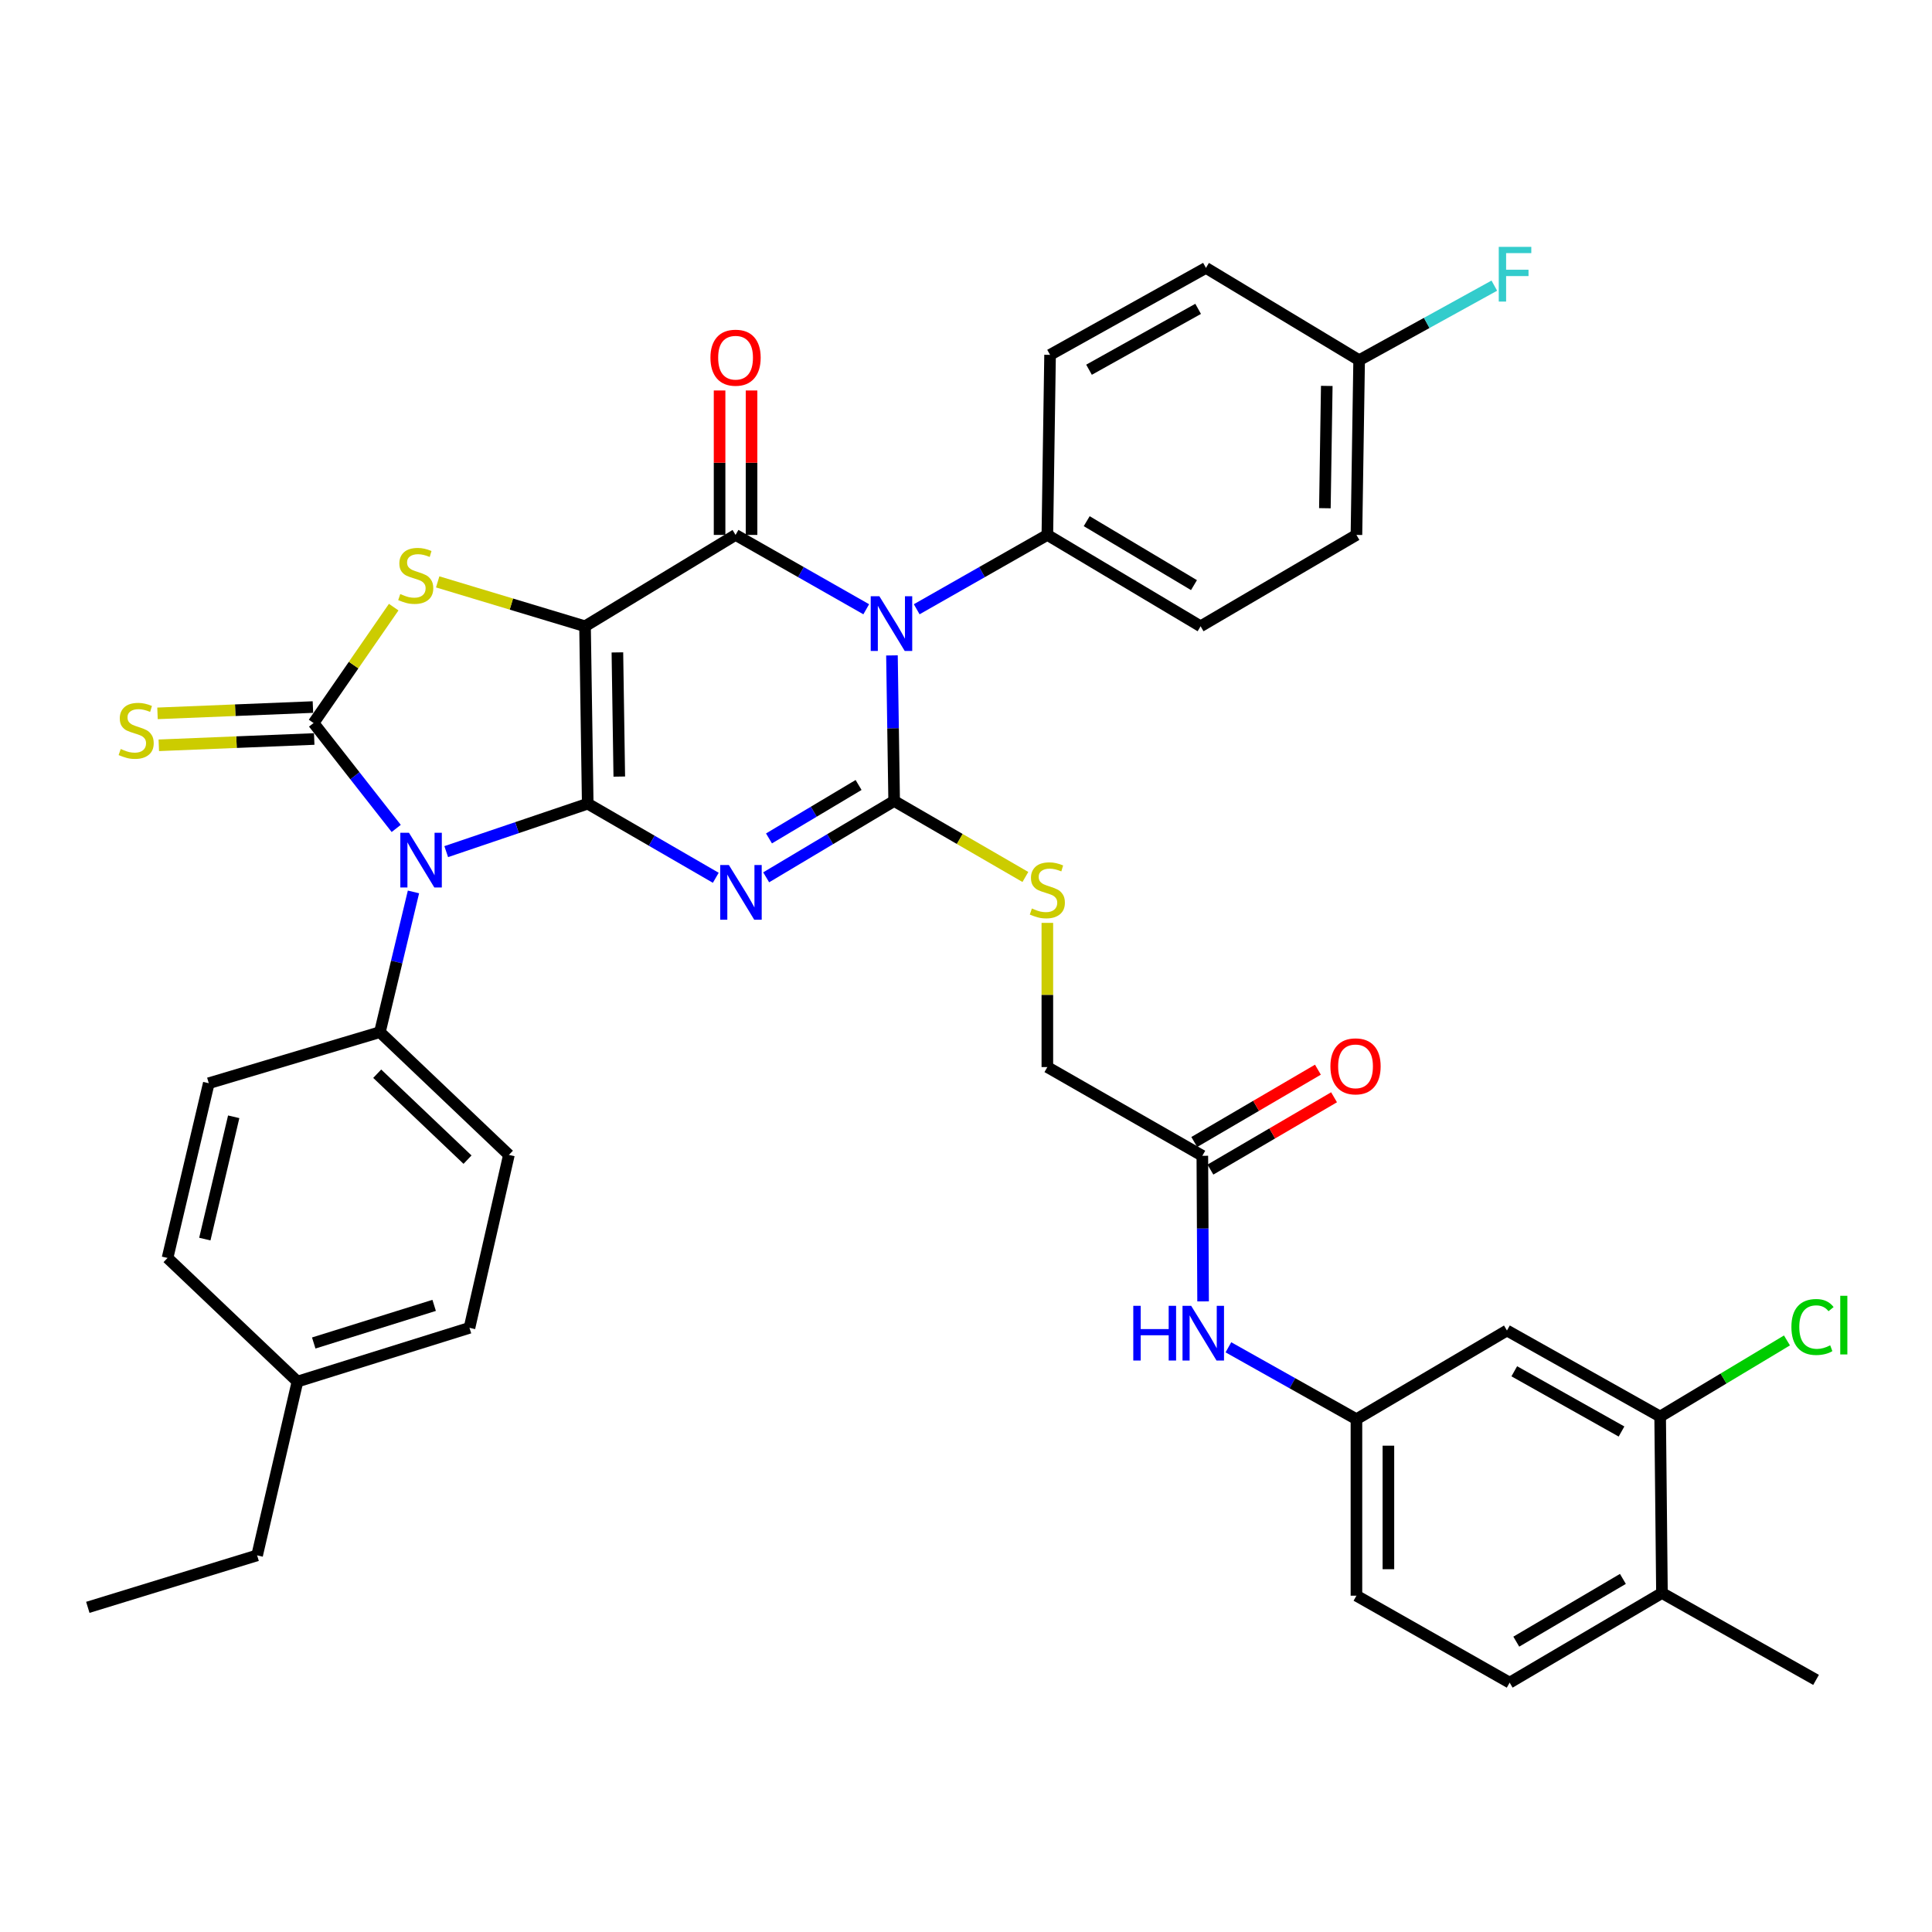 <?xml version='1.0' encoding='iso-8859-1'?>
<svg version='1.1' baseProfile='full'
              xmlns='http://www.w3.org/2000/svg'
                      xmlns:rdkit='http://www.rdkit.org/xml'
                      xmlns:xlink='http://www.w3.org/1999/xlink'
                  xml:space='preserve'
width='1000px' height='1000px' viewBox='0 0 1000 1000'>
<!-- END OF HEADER -->
<rect style='opacity:1.0;fill:#FFFFFF;stroke:none' width='1000' height='1000' x='0' y='0'> </rect>
<path class='bond-0' d='M 304.208,415.983 L 302.811,324.162' style='fill:none;fill-rule:evenodd;stroke:#000000;stroke-width:6px;stroke-linecap:butt;stroke-linejoin:miter;stroke-opacity:1' />
<path class='bond-0' d='M 320.541,401.958 L 319.563,337.683' style='fill:none;fill-rule:evenodd;stroke:#000000;stroke-width:6px;stroke-linecap:butt;stroke-linejoin:miter;stroke-opacity:1' />
<path class='bond-1' d='M 304.208,415.983 L 337.348,435.163' style='fill:none;fill-rule:evenodd;stroke:#000000;stroke-width:6px;stroke-linecap:butt;stroke-linejoin:miter;stroke-opacity:1' />
<path class='bond-1' d='M 337.348,435.163 L 370.489,454.343' style='fill:none;fill-rule:evenodd;stroke:#0000FF;stroke-width:6px;stroke-linecap:butt;stroke-linejoin:miter;stroke-opacity:1' />
<path class='bond-2' d='M 304.208,415.983 L 267.586,428.392' style='fill:none;fill-rule:evenodd;stroke:#000000;stroke-width:6px;stroke-linecap:butt;stroke-linejoin:miter;stroke-opacity:1' />
<path class='bond-2' d='M 267.586,428.392 L 230.965,440.801' style='fill:none;fill-rule:evenodd;stroke:#0000FF;stroke-width:6px;stroke-linecap:butt;stroke-linejoin:miter;stroke-opacity:1' />
<path class='bond-5' d='M 302.811,324.162 L 380.725,276.873' style='fill:none;fill-rule:evenodd;stroke:#000000;stroke-width:6px;stroke-linecap:butt;stroke-linejoin:miter;stroke-opacity:1' />
<path class='bond-7' d='M 302.811,324.162 L 264.68,312.671' style='fill:none;fill-rule:evenodd;stroke:#000000;stroke-width:6px;stroke-linecap:butt;stroke-linejoin:miter;stroke-opacity:1' />
<path class='bond-7' d='M 264.68,312.671 L 226.549,301.181' style='fill:none;fill-rule:evenodd;stroke:#CCCC00;stroke-width:6px;stroke-linecap:butt;stroke-linejoin:miter;stroke-opacity:1' />
<path class='bond-3' d='M 396.568,454.101 L 429.69,434.343' style='fill:none;fill-rule:evenodd;stroke:#0000FF;stroke-width:6px;stroke-linecap:butt;stroke-linejoin:miter;stroke-opacity:1' />
<path class='bond-3' d='M 429.69,434.343 L 462.813,414.586' style='fill:none;fill-rule:evenodd;stroke:#000000;stroke-width:6px;stroke-linecap:butt;stroke-linejoin:miter;stroke-opacity:1' />
<path class='bond-3' d='M 398.029,433.965 L 421.215,420.135' style='fill:none;fill-rule:evenodd;stroke:#0000FF;stroke-width:6px;stroke-linecap:butt;stroke-linejoin:miter;stroke-opacity:1' />
<path class='bond-3' d='M 421.215,420.135 L 444.401,406.305' style='fill:none;fill-rule:evenodd;stroke:#000000;stroke-width:6px;stroke-linecap:butt;stroke-linejoin:miter;stroke-opacity:1' />
<path class='bond-6' d='M 205.079,428.797 L 183.691,401.516' style='fill:none;fill-rule:evenodd;stroke:#0000FF;stroke-width:6px;stroke-linecap:butt;stroke-linejoin:miter;stroke-opacity:1' />
<path class='bond-6' d='M 183.691,401.516 L 162.304,374.236' style='fill:none;fill-rule:evenodd;stroke:#000000;stroke-width:6px;stroke-linecap:butt;stroke-linejoin:miter;stroke-opacity:1' />
<path class='bond-9' d='M 214.01,461.66 L 205.321,497.949' style='fill:none;fill-rule:evenodd;stroke:#0000FF;stroke-width:6px;stroke-linecap:butt;stroke-linejoin:miter;stroke-opacity:1' />
<path class='bond-9' d='M 205.321,497.949 L 196.633,534.238' style='fill:none;fill-rule:evenodd;stroke:#000000;stroke-width:6px;stroke-linecap:butt;stroke-linejoin:miter;stroke-opacity:1' />
<path class='bond-4' d='M 462.813,414.586 L 462.243,376.912' style='fill:none;fill-rule:evenodd;stroke:#000000;stroke-width:6px;stroke-linecap:butt;stroke-linejoin:miter;stroke-opacity:1' />
<path class='bond-4' d='M 462.243,376.912 L 461.674,339.239' style='fill:none;fill-rule:evenodd;stroke:#0000FF;stroke-width:6px;stroke-linecap:butt;stroke-linejoin:miter;stroke-opacity:1' />
<path class='bond-8' d='M 462.813,414.586 L 496.774,434.253' style='fill:none;fill-rule:evenodd;stroke:#000000;stroke-width:6px;stroke-linecap:butt;stroke-linejoin:miter;stroke-opacity:1' />
<path class='bond-8' d='M 496.774,434.253 L 530.736,453.921' style='fill:none;fill-rule:evenodd;stroke:#CCCC00;stroke-width:6px;stroke-linecap:butt;stroke-linejoin:miter;stroke-opacity:1' />
<path class='bond-10' d='M 474.486,315.351 L 508.296,296.112' style='fill:none;fill-rule:evenodd;stroke:#0000FF;stroke-width:6px;stroke-linecap:butt;stroke-linejoin:miter;stroke-opacity:1' />
<path class='bond-10' d='M 508.296,296.112 L 542.106,276.873' style='fill:none;fill-rule:evenodd;stroke:#000000;stroke-width:6px;stroke-linecap:butt;stroke-linejoin:miter;stroke-opacity:1' />
<path class='bond-39' d='M 448.364,315.353 L 414.545,296.113' style='fill:none;fill-rule:evenodd;stroke:#0000FF;stroke-width:6px;stroke-linecap:butt;stroke-linejoin:miter;stroke-opacity:1' />
<path class='bond-39' d='M 414.545,296.113 L 380.725,276.873' style='fill:none;fill-rule:evenodd;stroke:#000000;stroke-width:6px;stroke-linecap:butt;stroke-linejoin:miter;stroke-opacity:1' />
<path class='bond-13' d='M 388.998,276.873 L 388.998,239.494' style='fill:none;fill-rule:evenodd;stroke:#000000;stroke-width:6px;stroke-linecap:butt;stroke-linejoin:miter;stroke-opacity:1' />
<path class='bond-13' d='M 388.998,239.494 L 388.998,202.116' style='fill:none;fill-rule:evenodd;stroke:#FF0000;stroke-width:6px;stroke-linecap:butt;stroke-linejoin:miter;stroke-opacity:1' />
<path class='bond-13' d='M 372.453,276.873 L 372.453,239.494' style='fill:none;fill-rule:evenodd;stroke:#000000;stroke-width:6px;stroke-linecap:butt;stroke-linejoin:miter;stroke-opacity:1' />
<path class='bond-13' d='M 372.453,239.494 L 372.453,202.116' style='fill:none;fill-rule:evenodd;stroke:#FF0000;stroke-width:6px;stroke-linecap:butt;stroke-linejoin:miter;stroke-opacity:1' />
<path class='bond-11' d='M 161.968,365.971 L 121.747,367.601' style='fill:none;fill-rule:evenodd;stroke:#000000;stroke-width:6px;stroke-linecap:butt;stroke-linejoin:miter;stroke-opacity:1' />
<path class='bond-11' d='M 121.747,367.601 L 81.525,369.232' style='fill:none;fill-rule:evenodd;stroke:#CCCC00;stroke-width:6px;stroke-linecap:butt;stroke-linejoin:miter;stroke-opacity:1' />
<path class='bond-11' d='M 162.639,382.501 L 122.417,384.132' style='fill:none;fill-rule:evenodd;stroke:#000000;stroke-width:6px;stroke-linecap:butt;stroke-linejoin:miter;stroke-opacity:1' />
<path class='bond-11' d='M 122.417,384.132 L 82.195,385.763' style='fill:none;fill-rule:evenodd;stroke:#CCCC00;stroke-width:6px;stroke-linecap:butt;stroke-linejoin:miter;stroke-opacity:1' />
<path class='bond-38' d='M 162.304,374.236 L 183.04,344.243' style='fill:none;fill-rule:evenodd;stroke:#000000;stroke-width:6px;stroke-linecap:butt;stroke-linejoin:miter;stroke-opacity:1' />
<path class='bond-38' d='M 183.04,344.243 L 203.777,314.251' style='fill:none;fill-rule:evenodd;stroke:#CCCC00;stroke-width:6px;stroke-linecap:butt;stroke-linejoin:miter;stroke-opacity:1' />
<path class='bond-20' d='M 542.106,477.681 L 542.106,514.999' style='fill:none;fill-rule:evenodd;stroke:#CCCC00;stroke-width:6px;stroke-linecap:butt;stroke-linejoin:miter;stroke-opacity:1' />
<path class='bond-20' d='M 542.106,514.999 L 542.106,552.317' style='fill:none;fill-rule:evenodd;stroke:#000000;stroke-width:6px;stroke-linecap:butt;stroke-linejoin:miter;stroke-opacity:1' />
<path class='bond-21' d='M 196.633,534.238 L 263.408,597.778' style='fill:none;fill-rule:evenodd;stroke:#000000;stroke-width:6px;stroke-linecap:butt;stroke-linejoin:miter;stroke-opacity:1' />
<path class='bond-21' d='M 195.245,555.754 L 241.987,600.232' style='fill:none;fill-rule:evenodd;stroke:#000000;stroke-width:6px;stroke-linecap:butt;stroke-linejoin:miter;stroke-opacity:1' />
<path class='bond-24' d='M 196.633,534.238 L 108.066,560.682' style='fill:none;fill-rule:evenodd;stroke:#000000;stroke-width:6px;stroke-linecap:butt;stroke-linejoin:miter;stroke-opacity:1' />
<path class='bond-22' d='M 542.106,276.873 L 621.427,324.162' style='fill:none;fill-rule:evenodd;stroke:#000000;stroke-width:6px;stroke-linecap:butt;stroke-linejoin:miter;stroke-opacity:1' />
<path class='bond-22' d='M 562.476,269.756 L 618.001,302.858' style='fill:none;fill-rule:evenodd;stroke:#000000;stroke-width:6px;stroke-linecap:butt;stroke-linejoin:miter;stroke-opacity:1' />
<path class='bond-23' d='M 542.106,276.873 L 543.513,183.673' style='fill:none;fill-rule:evenodd;stroke:#000000;stroke-width:6px;stroke-linecap:butt;stroke-linejoin:miter;stroke-opacity:1' />
<path class='bond-12' d='M 859.289,733.202 L 779.995,688.67' style='fill:none;fill-rule:evenodd;stroke:#000000;stroke-width:6px;stroke-linecap:butt;stroke-linejoin:miter;stroke-opacity:1' />
<path class='bond-12' d='M 839.293,740.948 L 783.788,709.775' style='fill:none;fill-rule:evenodd;stroke:#000000;stroke-width:6px;stroke-linecap:butt;stroke-linejoin:miter;stroke-opacity:1' />
<path class='bond-26' d='M 859.289,733.202 L 892.11,713.506' style='fill:none;fill-rule:evenodd;stroke:#000000;stroke-width:6px;stroke-linecap:butt;stroke-linejoin:miter;stroke-opacity:1' />
<path class='bond-26' d='M 892.11,713.506 L 924.931,693.809' style='fill:none;fill-rule:evenodd;stroke:#00CC00;stroke-width:6px;stroke-linecap:butt;stroke-linejoin:miter;stroke-opacity:1' />
<path class='bond-42' d='M 859.289,733.202 L 860.226,824.536' style='fill:none;fill-rule:evenodd;stroke:#000000;stroke-width:6px;stroke-linecap:butt;stroke-linejoin:miter;stroke-opacity:1' />
<path class='bond-14' d='M 779.995,688.67 L 702.09,734.581' style='fill:none;fill-rule:evenodd;stroke:#000000;stroke-width:6px;stroke-linecap:butt;stroke-linejoin:miter;stroke-opacity:1' />
<path class='bond-15' d='M 622.328,598.237 L 542.106,552.317' style='fill:none;fill-rule:evenodd;stroke:#000000;stroke-width:6px;stroke-linecap:butt;stroke-linejoin:miter;stroke-opacity:1' />
<path class='bond-16' d='M 622.328,598.237 L 622.524,635.915' style='fill:none;fill-rule:evenodd;stroke:#000000;stroke-width:6px;stroke-linecap:butt;stroke-linejoin:miter;stroke-opacity:1' />
<path class='bond-16' d='M 622.524,635.915 L 622.72,673.594' style='fill:none;fill-rule:evenodd;stroke:#0000FF;stroke-width:6px;stroke-linecap:butt;stroke-linejoin:miter;stroke-opacity:1' />
<path class='bond-19' d='M 626.504,605.378 L 658.503,586.662' style='fill:none;fill-rule:evenodd;stroke:#000000;stroke-width:6px;stroke-linecap:butt;stroke-linejoin:miter;stroke-opacity:1' />
<path class='bond-19' d='M 658.503,586.662 L 690.501,567.945' style='fill:none;fill-rule:evenodd;stroke:#FF0000;stroke-width:6px;stroke-linecap:butt;stroke-linejoin:miter;stroke-opacity:1' />
<path class='bond-19' d='M 618.151,591.097 L 650.15,572.381' style='fill:none;fill-rule:evenodd;stroke:#000000;stroke-width:6px;stroke-linecap:butt;stroke-linejoin:miter;stroke-opacity:1' />
<path class='bond-19' d='M 650.15,572.381 L 682.148,553.665' style='fill:none;fill-rule:evenodd;stroke:#FF0000;stroke-width:6px;stroke-linecap:butt;stroke-linejoin:miter;stroke-opacity:1' />
<path class='bond-17' d='M 635.819,697.358 L 668.955,715.97' style='fill:none;fill-rule:evenodd;stroke:#0000FF;stroke-width:6px;stroke-linecap:butt;stroke-linejoin:miter;stroke-opacity:1' />
<path class='bond-17' d='M 668.955,715.97 L 702.09,734.581' style='fill:none;fill-rule:evenodd;stroke:#000000;stroke-width:6px;stroke-linecap:butt;stroke-linejoin:miter;stroke-opacity:1' />
<path class='bond-27' d='M 702.09,734.581 L 702.09,825.924' style='fill:none;fill-rule:evenodd;stroke:#000000;stroke-width:6px;stroke-linecap:butt;stroke-linejoin:miter;stroke-opacity:1' />
<path class='bond-27' d='M 718.634,748.282 L 718.634,812.223' style='fill:none;fill-rule:evenodd;stroke:#000000;stroke-width:6px;stroke-linecap:butt;stroke-linejoin:miter;stroke-opacity:1' />
<path class='bond-18' d='M 860.226,824.536 L 781.393,870.934' style='fill:none;fill-rule:evenodd;stroke:#000000;stroke-width:6px;stroke-linecap:butt;stroke-linejoin:miter;stroke-opacity:1' />
<path class='bond-18' d='M 840.01,817.238 L 784.826,849.716' style='fill:none;fill-rule:evenodd;stroke:#000000;stroke-width:6px;stroke-linecap:butt;stroke-linejoin:miter;stroke-opacity:1' />
<path class='bond-35' d='M 860.226,824.536 L 939.988,869.509' style='fill:none;fill-rule:evenodd;stroke:#000000;stroke-width:6px;stroke-linecap:butt;stroke-linejoin:miter;stroke-opacity:1' />
<path class='bond-31' d='M 263.408,597.778 L 243.003,687.283' style='fill:none;fill-rule:evenodd;stroke:#000000;stroke-width:6px;stroke-linecap:butt;stroke-linejoin:miter;stroke-opacity:1' />
<path class='bond-30' d='M 621.427,324.162 L 702.09,276.873' style='fill:none;fill-rule:evenodd;stroke:#000000;stroke-width:6px;stroke-linecap:butt;stroke-linejoin:miter;stroke-opacity:1' />
<path class='bond-29' d='M 543.513,183.673 L 624.194,138.663' style='fill:none;fill-rule:evenodd;stroke:#000000;stroke-width:6px;stroke-linecap:butt;stroke-linejoin:miter;stroke-opacity:1' />
<path class='bond-29' d='M 563.675,191.37 L 620.152,159.863' style='fill:none;fill-rule:evenodd;stroke:#000000;stroke-width:6px;stroke-linecap:butt;stroke-linejoin:miter;stroke-opacity:1' />
<path class='bond-32' d='M 108.066,560.682 L 86.714,651.115' style='fill:none;fill-rule:evenodd;stroke:#000000;stroke-width:6px;stroke-linecap:butt;stroke-linejoin:miter;stroke-opacity:1' />
<path class='bond-32' d='M 120.965,578.048 L 106.019,641.351' style='fill:none;fill-rule:evenodd;stroke:#000000;stroke-width:6px;stroke-linecap:butt;stroke-linejoin:miter;stroke-opacity:1' />
<path class='bond-25' d='M 781.393,870.934 L 702.09,825.924' style='fill:none;fill-rule:evenodd;stroke:#000000;stroke-width:6px;stroke-linecap:butt;stroke-linejoin:miter;stroke-opacity:1' />
<path class='bond-28' d='M 703.487,186.44 L 624.194,138.663' style='fill:none;fill-rule:evenodd;stroke:#000000;stroke-width:6px;stroke-linecap:butt;stroke-linejoin:miter;stroke-opacity:1' />
<path class='bond-34' d='M 703.487,186.44 L 738.47,167.145' style='fill:none;fill-rule:evenodd;stroke:#000000;stroke-width:6px;stroke-linecap:butt;stroke-linejoin:miter;stroke-opacity:1' />
<path class='bond-34' d='M 738.47,167.145 L 773.454,147.85' style='fill:none;fill-rule:evenodd;stroke:#33CCCC;stroke-width:6px;stroke-linecap:butt;stroke-linejoin:miter;stroke-opacity:1' />
<path class='bond-41' d='M 703.487,186.44 L 702.09,276.873' style='fill:none;fill-rule:evenodd;stroke:#000000;stroke-width:6px;stroke-linecap:butt;stroke-linejoin:miter;stroke-opacity:1' />
<path class='bond-41' d='M 686.735,199.749 L 685.757,263.052' style='fill:none;fill-rule:evenodd;stroke:#000000;stroke-width:6px;stroke-linecap:butt;stroke-linejoin:miter;stroke-opacity:1' />
<path class='bond-40' d='M 243.003,687.283 L 153.967,715.095' style='fill:none;fill-rule:evenodd;stroke:#000000;stroke-width:6px;stroke-linecap:butt;stroke-linejoin:miter;stroke-opacity:1' />
<path class='bond-40' d='M 224.715,675.663 L 162.389,695.132' style='fill:none;fill-rule:evenodd;stroke:#000000;stroke-width:6px;stroke-linecap:butt;stroke-linejoin:miter;stroke-opacity:1' />
<path class='bond-33' d='M 86.714,651.115 L 153.967,715.095' style='fill:none;fill-rule:evenodd;stroke:#000000;stroke-width:6px;stroke-linecap:butt;stroke-linejoin:miter;stroke-opacity:1' />
<path class='bond-36' d='M 153.967,715.095 L 133.084,805.06' style='fill:none;fill-rule:evenodd;stroke:#000000;stroke-width:6px;stroke-linecap:butt;stroke-linejoin:miter;stroke-opacity:1' />
<path class='bond-37' d='M 133.084,805.06 L 45.455,831.963' style='fill:none;fill-rule:evenodd;stroke:#000000;stroke-width:6px;stroke-linecap:butt;stroke-linejoin:miter;stroke-opacity:1' />
<path  class='atom-2' d='M 377.26 447.724
L 386.54 462.724
Q 387.46 464.204, 388.94 466.884
Q 390.42 469.564, 390.5 469.724
L 390.5 447.724
L 394.26 447.724
L 394.26 476.044
L 390.38 476.044
L 380.42 459.644
Q 379.26 457.724, 378.02 455.524
Q 376.82 453.324, 376.46 452.644
L 376.46 476.044
L 372.78 476.044
L 372.78 447.724
L 377.26 447.724
' fill='#0000FF'/>
<path  class='atom-3' d='M 211.688 431.051
L 220.968 446.051
Q 221.888 447.531, 223.368 450.211
Q 224.848 452.891, 224.928 453.051
L 224.928 431.051
L 228.688 431.051
L 228.688 459.371
L 224.808 459.371
L 214.848 442.971
Q 213.688 441.051, 212.448 438.851
Q 211.248 436.651, 210.888 435.971
L 210.888 459.371
L 207.208 459.371
L 207.208 431.051
L 211.688 431.051
' fill='#0000FF'/>
<path  class='atom-5' d='M 455.165 308.623
L 464.445 323.623
Q 465.365 325.103, 466.845 327.783
Q 468.325 330.463, 468.405 330.623
L 468.405 308.623
L 472.165 308.623
L 472.165 336.943
L 468.285 336.943
L 458.325 320.543
Q 457.165 318.623, 455.925 316.423
Q 454.725 314.223, 454.365 313.543
L 454.365 336.943
L 450.685 336.943
L 450.685 308.623
L 455.165 308.623
' fill='#0000FF'/>
<path  class='atom-8' d='M 207.181 307.475
Q 207.501 307.595, 208.821 308.155
Q 210.141 308.715, 211.581 309.075
Q 213.061 309.395, 214.501 309.395
Q 217.181 309.395, 218.741 308.115
Q 220.301 306.795, 220.301 304.515
Q 220.301 302.955, 219.501 301.995
Q 218.741 301.035, 217.541 300.515
Q 216.341 299.995, 214.341 299.395
Q 211.821 298.635, 210.301 297.915
Q 208.821 297.195, 207.741 295.675
Q 206.701 294.155, 206.701 291.595
Q 206.701 288.035, 209.101 285.835
Q 211.541 283.635, 216.341 283.635
Q 219.621 283.635, 223.341 285.195
L 222.421 288.275
Q 219.021 286.875, 216.461 286.875
Q 213.701 286.875, 212.181 288.035
Q 210.661 289.155, 210.701 291.115
Q 210.701 292.635, 211.461 293.555
Q 212.261 294.475, 213.381 294.995
Q 214.541 295.515, 216.461 296.115
Q 219.021 296.915, 220.541 297.715
Q 222.061 298.515, 223.141 300.155
Q 224.261 301.755, 224.261 304.515
Q 224.261 308.435, 221.621 310.555
Q 219.021 312.635, 214.661 312.635
Q 212.141 312.635, 210.221 312.075
Q 208.341 311.555, 206.101 310.635
L 207.181 307.475
' fill='#CCCC00'/>
<path  class='atom-9' d='M 534.106 470.226
Q 534.426 470.346, 535.746 470.906
Q 537.066 471.466, 538.506 471.826
Q 539.986 472.146, 541.426 472.146
Q 544.106 472.146, 545.666 470.866
Q 547.226 469.546, 547.226 467.266
Q 547.226 465.706, 546.426 464.746
Q 545.666 463.786, 544.466 463.266
Q 543.266 462.746, 541.266 462.146
Q 538.746 461.386, 537.226 460.666
Q 535.746 459.946, 534.666 458.426
Q 533.626 456.906, 533.626 454.346
Q 533.626 450.786, 536.026 448.586
Q 538.466 446.386, 543.266 446.386
Q 546.546 446.386, 550.266 447.946
L 549.346 451.026
Q 545.946 449.626, 543.386 449.626
Q 540.626 449.626, 539.106 450.786
Q 537.586 451.906, 537.626 453.866
Q 537.626 455.386, 538.386 456.306
Q 539.186 457.226, 540.306 457.746
Q 541.466 458.266, 543.386 458.866
Q 545.946 459.666, 547.466 460.466
Q 548.986 461.266, 550.066 462.906
Q 551.186 464.506, 551.186 467.266
Q 551.186 471.186, 548.546 473.306
Q 545.946 475.386, 541.586 475.386
Q 539.066 475.386, 537.146 474.826
Q 535.266 474.306, 533.026 473.386
L 534.106 470.226
' fill='#CCCC00'/>
<path  class='atom-12' d='M 62.482 387.679
Q 62.802 387.799, 64.122 388.359
Q 65.442 388.919, 66.882 389.279
Q 68.362 389.599, 69.802 389.599
Q 72.482 389.599, 74.042 388.319
Q 75.602 386.999, 75.602 384.719
Q 75.602 383.159, 74.802 382.199
Q 74.042 381.239, 72.842 380.719
Q 71.642 380.199, 69.642 379.599
Q 67.122 378.839, 65.602 378.119
Q 64.122 377.399, 63.042 375.879
Q 62.002 374.359, 62.002 371.799
Q 62.002 368.239, 64.402 366.039
Q 66.842 363.839, 71.642 363.839
Q 74.922 363.839, 78.642 365.399
L 77.722 368.479
Q 74.322 367.079, 71.762 367.079
Q 69.002 367.079, 67.482 368.239
Q 65.962 369.359, 66.002 371.319
Q 66.002 372.839, 66.762 373.759
Q 67.562 374.679, 68.682 375.199
Q 69.842 375.719, 71.762 376.319
Q 74.322 377.119, 75.842 377.919
Q 77.362 378.719, 78.442 380.359
Q 79.562 381.959, 79.562 384.719
Q 79.562 388.639, 76.922 390.759
Q 74.322 392.839, 69.962 392.839
Q 67.442 392.839, 65.522 392.279
Q 63.642 391.759, 61.402 390.839
L 62.482 387.679
' fill='#CCCC00'/>
<path  class='atom-14' d='M 367.725 185.141
Q 367.725 178.341, 371.085 174.541
Q 374.445 170.741, 380.725 170.741
Q 387.005 170.741, 390.365 174.541
Q 393.725 178.341, 393.725 185.141
Q 393.725 192.021, 390.325 195.941
Q 386.925 199.821, 380.725 199.821
Q 374.485 199.821, 371.085 195.941
Q 367.725 192.061, 367.725 185.141
M 380.725 196.621
Q 385.045 196.621, 387.365 193.741
Q 389.725 190.821, 389.725 185.141
Q 389.725 179.581, 387.365 176.781
Q 385.045 173.941, 380.725 173.941
Q 376.405 173.941, 374.045 176.741
Q 371.725 179.541, 371.725 185.141
Q 371.725 190.861, 374.045 193.741
Q 376.405 196.621, 380.725 196.621
' fill='#FF0000'/>
<path  class='atom-17' d='M 586.586 675.889
L 590.426 675.889
L 590.426 687.929
L 604.906 687.929
L 604.906 675.889
L 608.746 675.889
L 608.746 704.209
L 604.906 704.209
L 604.906 691.129
L 590.426 691.129
L 590.426 704.209
L 586.586 704.209
L 586.586 675.889
' fill='#0000FF'/>
<path  class='atom-17' d='M 616.546 675.889
L 625.826 690.889
Q 626.746 692.369, 628.226 695.049
Q 629.706 697.729, 629.786 697.889
L 629.786 675.889
L 633.546 675.889
L 633.546 704.209
L 629.666 704.209
L 619.706 687.809
Q 618.546 685.889, 617.306 683.689
Q 616.106 681.489, 615.746 680.809
L 615.746 704.209
L 612.066 704.209
L 612.066 675.889
L 616.546 675.889
' fill='#0000FF'/>
<path  class='atom-20' d='M 688.621 551.938
Q 688.621 545.138, 691.981 541.338
Q 695.341 537.538, 701.621 537.538
Q 707.901 537.538, 711.261 541.338
Q 714.621 545.138, 714.621 551.938
Q 714.621 558.818, 711.221 562.738
Q 707.821 566.618, 701.621 566.618
Q 695.381 566.618, 691.981 562.738
Q 688.621 558.858, 688.621 551.938
M 701.621 563.418
Q 705.941 563.418, 708.261 560.538
Q 710.621 557.618, 710.621 551.938
Q 710.621 546.378, 708.261 543.578
Q 705.941 540.738, 701.621 540.738
Q 697.301 540.738, 694.941 543.538
Q 692.621 546.338, 692.621 551.938
Q 692.621 557.658, 694.941 560.538
Q 697.301 563.418, 701.621 563.418
' fill='#FF0000'/>
<path  class='atom-27' d='M 927.23 686.856
Q 927.23 679.816, 930.51 676.136
Q 933.83 672.416, 940.11 672.416
Q 945.95 672.416, 949.07 676.536
L 946.43 678.696
Q 944.15 675.696, 940.11 675.696
Q 935.83 675.696, 933.55 678.576
Q 931.31 681.416, 931.31 686.856
Q 931.31 692.456, 933.63 695.336
Q 935.99 698.216, 940.55 698.216
Q 943.67 698.216, 947.31 696.336
L 948.43 699.336
Q 946.95 700.296, 944.71 700.856
Q 942.47 701.416, 939.99 701.416
Q 933.83 701.416, 930.51 697.656
Q 927.23 693.896, 927.23 686.856
' fill='#00CC00'/>
<path  class='atom-27' d='M 952.51 670.696
L 956.19 670.696
L 956.19 701.056
L 952.51 701.056
L 952.51 670.696
' fill='#00CC00'/>
<path  class='atom-35' d='M 775.757 127.775
L 792.597 127.775
L 792.597 131.015
L 779.557 131.015
L 779.557 139.615
L 791.157 139.615
L 791.157 142.895
L 779.557 142.895
L 779.557 156.095
L 775.757 156.095
L 775.757 127.775
' fill='#33CCCC'/>
</svg>
